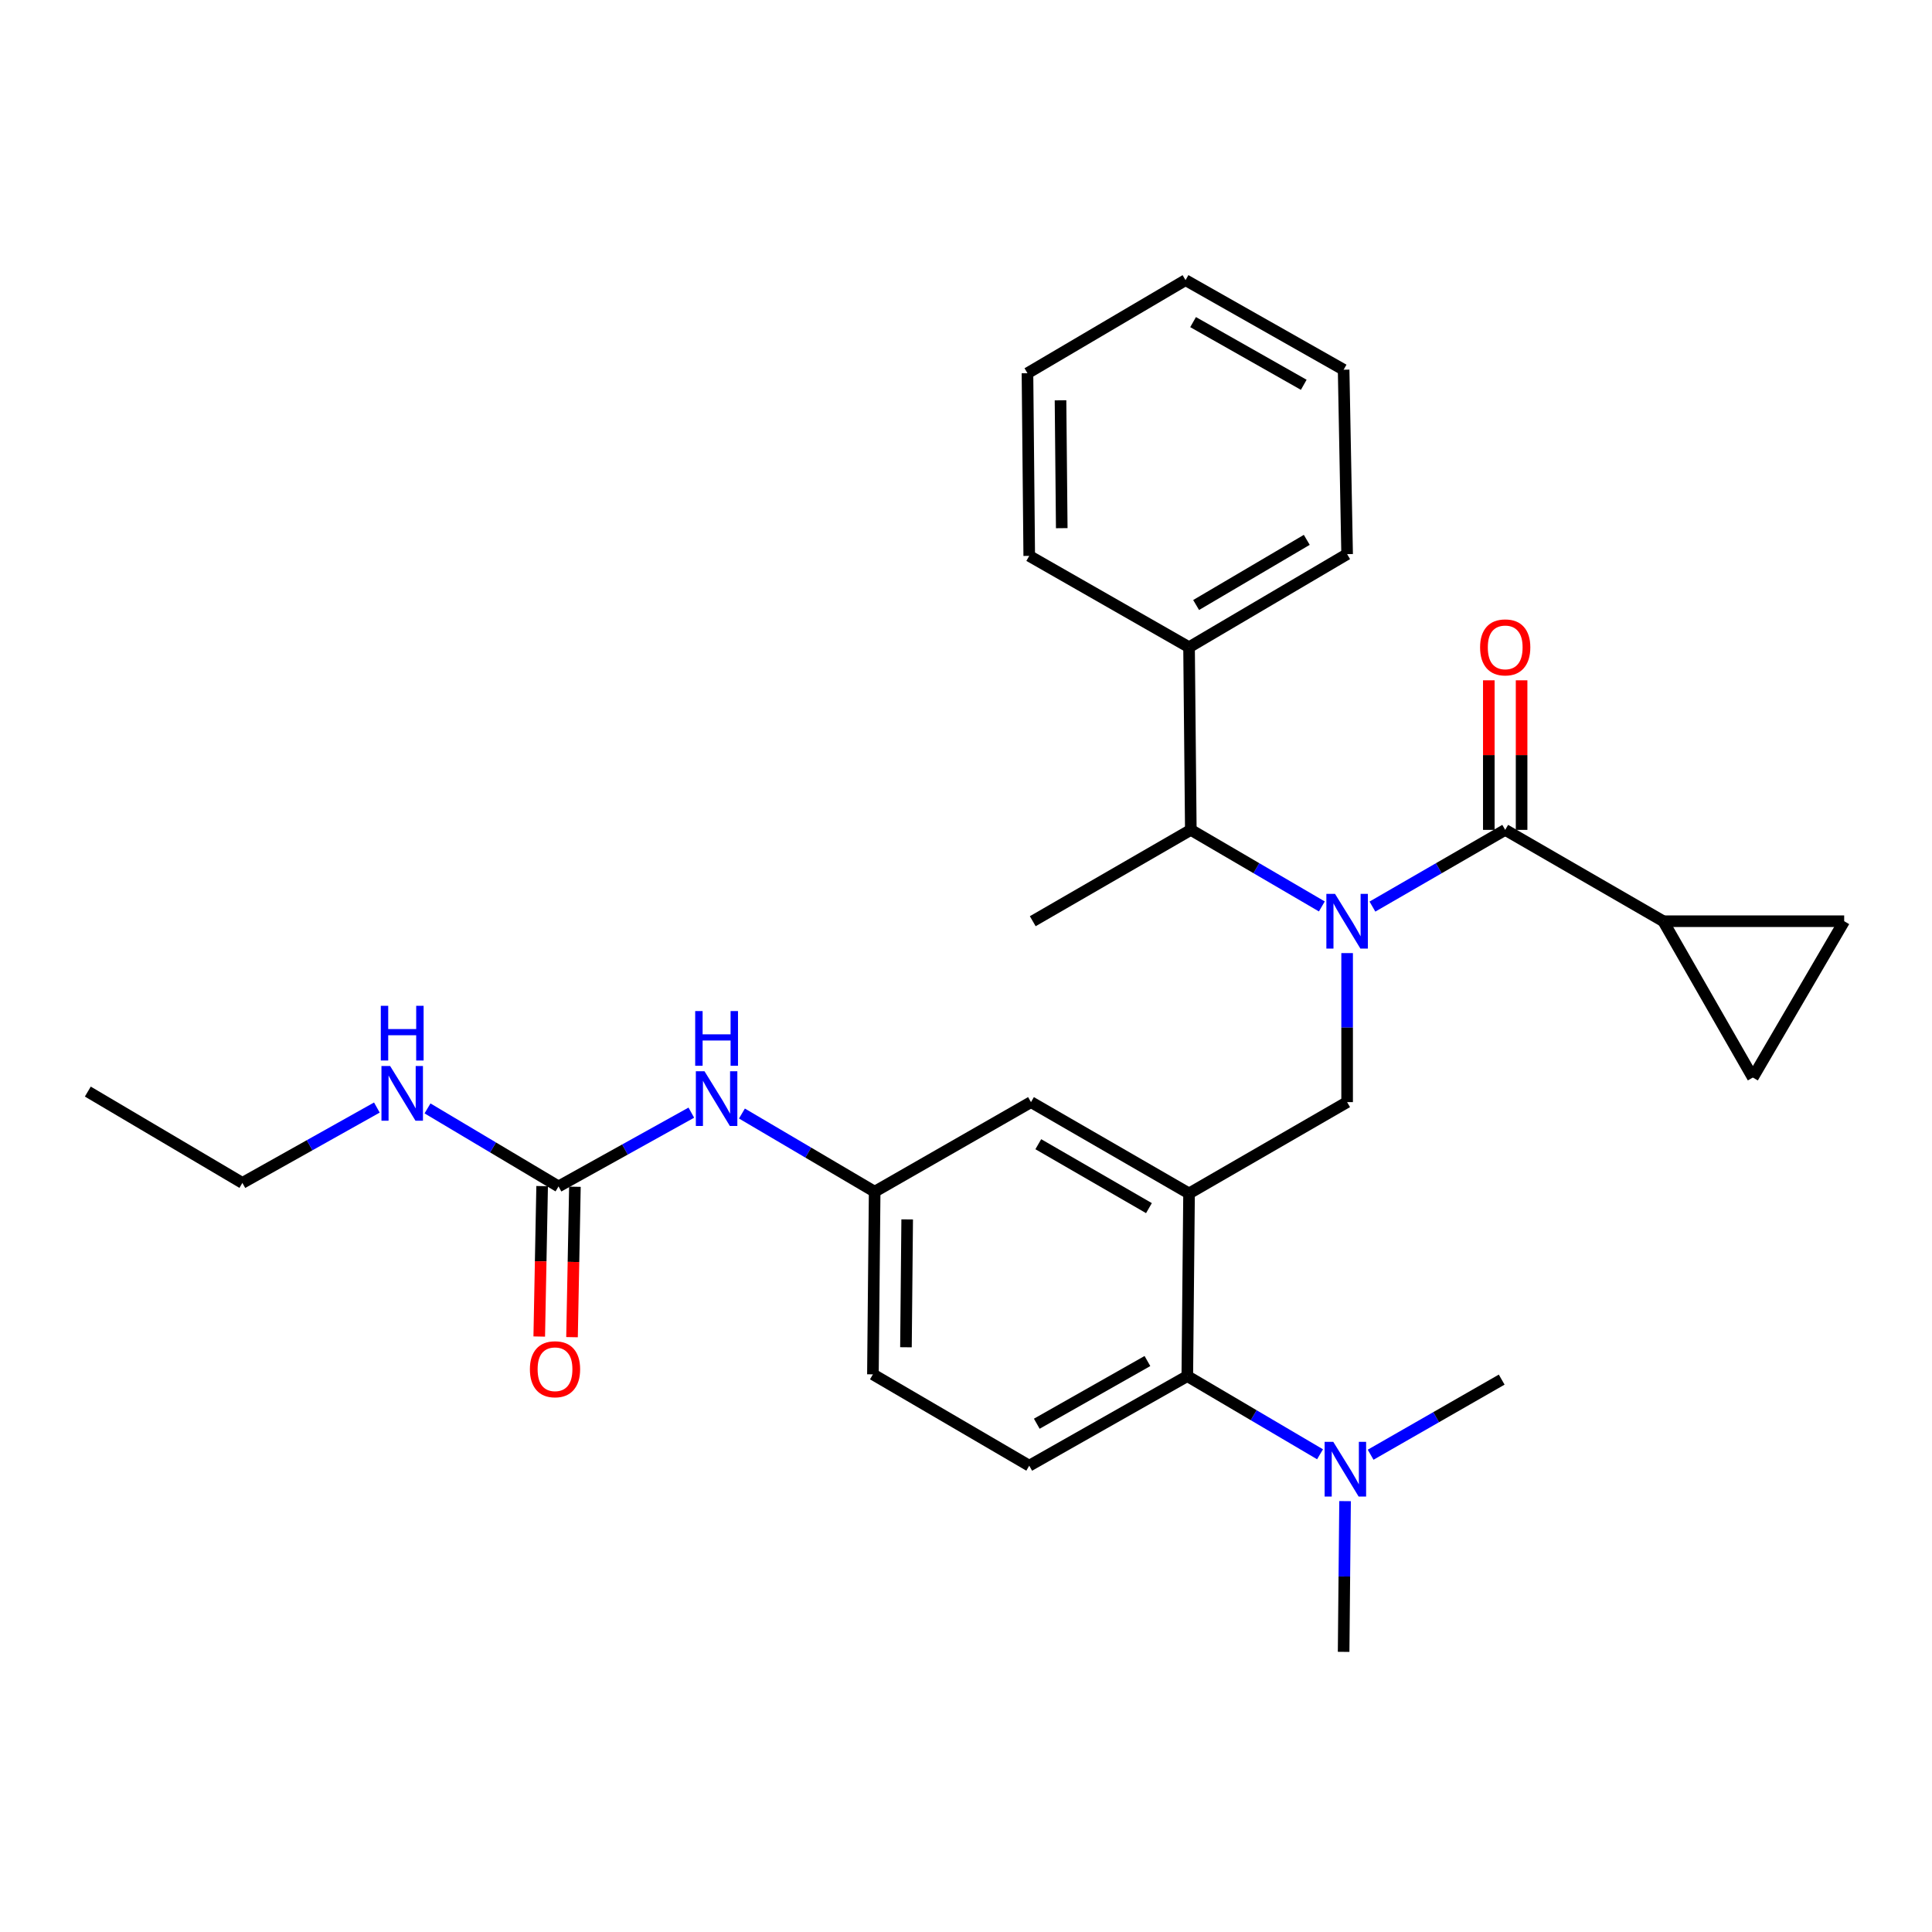 <?xml version='1.0' encoding='iso-8859-1'?>
<svg version='1.1' baseProfile='full'
              xmlns='http://www.w3.org/2000/svg'
                      xmlns:rdkit='http://www.rdkit.org/xml'
                      xmlns:xlink='http://www.w3.org/1999/xlink'
                  xml:space='preserve'
width='1000px' height='1000px' viewBox='0 0 1000 1000'>
<!-- END OF HEADER -->
<rect style='opacity:1.0;fill:#FFFFFF;stroke:none' width='1000' height='1000' x='0' y='0'> </rect>
<path class='bond-0' d='M 357.828,575.904 L 323.46,594.999' style='fill:none;fill-rule:evenodd;stroke:#0000FF;stroke-width:6px;stroke-linecap:butt;stroke-linejoin:miter;stroke-opacity:1' />
<path class='bond-0' d='M 323.46,594.999 L 289.092,614.094' style='fill:none;fill-rule:evenodd;stroke:#000000;stroke-width:6px;stroke-linecap:butt;stroke-linejoin:miter;stroke-opacity:1' />
<path class='bond-1' d='M 384.022,576.36 L 418.373,596.589' style='fill:none;fill-rule:evenodd;stroke:#0000FF;stroke-width:6px;stroke-linecap:butt;stroke-linejoin:miter;stroke-opacity:1' />
<path class='bond-1' d='M 418.373,596.589 L 452.724,616.818' style='fill:none;fill-rule:evenodd;stroke:#000000;stroke-width:6px;stroke-linecap:butt;stroke-linejoin:miter;stroke-opacity:1' />
<path class='bond-2' d='M 125.461,612.274 L 45.455,564.998' style='fill:none;fill-rule:evenodd;stroke:#000000;stroke-width:6px;stroke-linecap:butt;stroke-linejoin:miter;stroke-opacity:1' />
<path class='bond-3' d='M 125.461,612.274 L 160.266,592.767' style='fill:none;fill-rule:evenodd;stroke:#000000;stroke-width:6px;stroke-linecap:butt;stroke-linejoin:miter;stroke-opacity:1' />
<path class='bond-3' d='M 160.266,592.767 L 195.071,573.261' style='fill:none;fill-rule:evenodd;stroke:#0000FF;stroke-width:6px;stroke-linecap:butt;stroke-linejoin:miter;stroke-opacity:1' />
<path class='bond-4' d='M 289.092,614.094 L 255.184,593.902' style='fill:none;fill-rule:evenodd;stroke:#000000;stroke-width:6px;stroke-linecap:butt;stroke-linejoin:miter;stroke-opacity:1' />
<path class='bond-4' d='M 255.184,593.902 L 221.276,573.71' style='fill:none;fill-rule:evenodd;stroke:#0000FF;stroke-width:6px;stroke-linecap:butt;stroke-linejoin:miter;stroke-opacity:1' />
<path class='bond-5' d='M 280.61,613.93 L 279.861,652.859' style='fill:none;fill-rule:evenodd;stroke:#000000;stroke-width:6px;stroke-linecap:butt;stroke-linejoin:miter;stroke-opacity:1' />
<path class='bond-5' d='M 279.861,652.859 L 279.111,691.789' style='fill:none;fill-rule:evenodd;stroke:#FF0000;stroke-width:6px;stroke-linecap:butt;stroke-linejoin:miter;stroke-opacity:1' />
<path class='bond-5' d='M 297.575,614.257 L 296.826,653.186' style='fill:none;fill-rule:evenodd;stroke:#000000;stroke-width:6px;stroke-linecap:butt;stroke-linejoin:miter;stroke-opacity:1' />
<path class='bond-5' d='M 296.826,653.186 L 296.077,692.115' style='fill:none;fill-rule:evenodd;stroke:#FF0000;stroke-width:6px;stroke-linecap:butt;stroke-linejoin:miter;stroke-opacity:1' />
<path class='bond-6' d='M 860.908,476.819 L 907.27,557.73' style='fill:none;fill-rule:evenodd;stroke:#000000;stroke-width:6px;stroke-linecap:butt;stroke-linejoin:miter;stroke-opacity:1' />
<path class='bond-7' d='M 860.908,476.819 L 954.545,476.819' style='fill:none;fill-rule:evenodd;stroke:#000000;stroke-width:6px;stroke-linecap:butt;stroke-linejoin:miter;stroke-opacity:1' />
<path class='bond-8' d='M 860.908,476.819 L 779.092,429.543' style='fill:none;fill-rule:evenodd;stroke:#000000;stroke-width:6px;stroke-linecap:butt;stroke-linejoin:miter;stroke-opacity:1' />
<path class='bond-9' d='M 697.267,493.32 L 697.267,531.888' style='fill:none;fill-rule:evenodd;stroke:#0000FF;stroke-width:6px;stroke-linecap:butt;stroke-linejoin:miter;stroke-opacity:1' />
<path class='bond-9' d='M 697.267,531.888 L 697.267,570.457' style='fill:none;fill-rule:evenodd;stroke:#000000;stroke-width:6px;stroke-linecap:butt;stroke-linejoin:miter;stroke-opacity:1' />
<path class='bond-10' d='M 710.369,469.249 L 744.731,449.396' style='fill:none;fill-rule:evenodd;stroke:#0000FF;stroke-width:6px;stroke-linecap:butt;stroke-linejoin:miter;stroke-opacity:1' />
<path class='bond-10' d='M 744.731,449.396 L 779.092,429.543' style='fill:none;fill-rule:evenodd;stroke:#000000;stroke-width:6px;stroke-linecap:butt;stroke-linejoin:miter;stroke-opacity:1' />
<path class='bond-11' d='M 684.184,469.174 L 650.275,449.359' style='fill:none;fill-rule:evenodd;stroke:#0000FF;stroke-width:6px;stroke-linecap:butt;stroke-linejoin:miter;stroke-opacity:1' />
<path class='bond-11' d='M 650.275,449.359 L 616.365,429.543' style='fill:none;fill-rule:evenodd;stroke:#000000;stroke-width:6px;stroke-linecap:butt;stroke-linejoin:miter;stroke-opacity:1' />
<path class='bond-12' d='M 787.576,429.543 L 787.576,390.834' style='fill:none;fill-rule:evenodd;stroke:#000000;stroke-width:6px;stroke-linecap:butt;stroke-linejoin:miter;stroke-opacity:1' />
<path class='bond-12' d='M 787.576,390.834 L 787.576,352.125' style='fill:none;fill-rule:evenodd;stroke:#FF0000;stroke-width:6px;stroke-linecap:butt;stroke-linejoin:miter;stroke-opacity:1' />
<path class='bond-12' d='M 770.608,429.543 L 770.608,390.834' style='fill:none;fill-rule:evenodd;stroke:#000000;stroke-width:6px;stroke-linecap:butt;stroke-linejoin:miter;stroke-opacity:1' />
<path class='bond-12' d='M 770.608,390.834 L 770.608,352.125' style='fill:none;fill-rule:evenodd;stroke:#FF0000;stroke-width:6px;stroke-linecap:butt;stroke-linejoin:miter;stroke-opacity:1' />
<path class='bond-13' d='M 907.27,557.73 L 954.545,476.819' style='fill:none;fill-rule:evenodd;stroke:#000000;stroke-width:6px;stroke-linecap:butt;stroke-linejoin:miter;stroke-opacity:1' />
<path class='bond-14' d='M 615.451,335.001 L 616.365,429.543' style='fill:none;fill-rule:evenodd;stroke:#000000;stroke-width:6px;stroke-linecap:butt;stroke-linejoin:miter;stroke-opacity:1' />
<path class='bond-15' d='M 615.451,335.001 L 697.267,286.82' style='fill:none;fill-rule:evenodd;stroke:#000000;stroke-width:6px;stroke-linecap:butt;stroke-linejoin:miter;stroke-opacity:1' />
<path class='bond-15' d='M 619.113,313.153 L 676.384,279.426' style='fill:none;fill-rule:evenodd;stroke:#000000;stroke-width:6px;stroke-linecap:butt;stroke-linejoin:miter;stroke-opacity:1' />
<path class='bond-16' d='M 615.451,335.001 L 532.73,287.725' style='fill:none;fill-rule:evenodd;stroke:#000000;stroke-width:6px;stroke-linecap:butt;stroke-linejoin:miter;stroke-opacity:1' />
<path class='bond-17' d='M 697.267,570.457 L 615.451,617.723' style='fill:none;fill-rule:evenodd;stroke:#000000;stroke-width:6px;stroke-linecap:butt;stroke-linejoin:miter;stroke-opacity:1' />
<path class='bond-18' d='M 616.365,429.543 L 534.55,476.819' style='fill:none;fill-rule:evenodd;stroke:#000000;stroke-width:6px;stroke-linecap:butt;stroke-linejoin:miter;stroke-opacity:1' />
<path class='bond-19' d='M 695.457,854.998 L 695.83,815.988' style='fill:none;fill-rule:evenodd;stroke:#000000;stroke-width:6px;stroke-linecap:butt;stroke-linejoin:miter;stroke-opacity:1' />
<path class='bond-19' d='M 695.83,815.988 L 696.204,776.979' style='fill:none;fill-rule:evenodd;stroke:#0000FF;stroke-width:6px;stroke-linecap:butt;stroke-linejoin:miter;stroke-opacity:1' />
<path class='bond-20' d='M 709.433,752.964 L 743.353,733.524' style='fill:none;fill-rule:evenodd;stroke:#0000FF;stroke-width:6px;stroke-linecap:butt;stroke-linejoin:miter;stroke-opacity:1' />
<path class='bond-20' d='M 743.353,733.524 L 777.273,714.085' style='fill:none;fill-rule:evenodd;stroke:#000000;stroke-width:6px;stroke-linecap:butt;stroke-linejoin:miter;stroke-opacity:1' />
<path class='bond-21' d='M 683.248,752.733 L 648.897,732.504' style='fill:none;fill-rule:evenodd;stroke:#0000FF;stroke-width:6px;stroke-linecap:butt;stroke-linejoin:miter;stroke-opacity:1' />
<path class='bond-21' d='M 648.897,732.504 L 614.546,712.275' style='fill:none;fill-rule:evenodd;stroke:#000000;stroke-width:6px;stroke-linecap:butt;stroke-linejoin:miter;stroke-opacity:1' />
<path class='bond-22' d='M 452.724,616.818 L 451.819,711.36' style='fill:none;fill-rule:evenodd;stroke:#000000;stroke-width:6px;stroke-linecap:butt;stroke-linejoin:miter;stroke-opacity:1' />
<path class='bond-22' d='M 469.556,631.162 L 468.923,697.341' style='fill:none;fill-rule:evenodd;stroke:#000000;stroke-width:6px;stroke-linecap:butt;stroke-linejoin:miter;stroke-opacity:1' />
<path class='bond-23' d='M 452.724,616.818 L 533.635,570.457' style='fill:none;fill-rule:evenodd;stroke:#000000;stroke-width:6px;stroke-linecap:butt;stroke-linejoin:miter;stroke-opacity:1' />
<path class='bond-24' d='M 451.819,711.36 L 532.73,758.636' style='fill:none;fill-rule:evenodd;stroke:#000000;stroke-width:6px;stroke-linecap:butt;stroke-linejoin:miter;stroke-opacity:1' />
<path class='bond-25' d='M 532.73,758.636 L 614.546,712.275' style='fill:none;fill-rule:evenodd;stroke:#000000;stroke-width:6px;stroke-linecap:butt;stroke-linejoin:miter;stroke-opacity:1' />
<path class='bond-25' d='M 536.637,736.919 L 593.908,704.466' style='fill:none;fill-rule:evenodd;stroke:#000000;stroke-width:6px;stroke-linecap:butt;stroke-linejoin:miter;stroke-opacity:1' />
<path class='bond-26' d='M 614.546,712.275 L 615.451,617.723' style='fill:none;fill-rule:evenodd;stroke:#000000;stroke-width:6px;stroke-linecap:butt;stroke-linejoin:miter;stroke-opacity:1' />
<path class='bond-27' d='M 615.451,617.723 L 533.635,570.457' style='fill:none;fill-rule:evenodd;stroke:#000000;stroke-width:6px;stroke-linecap:butt;stroke-linejoin:miter;stroke-opacity:1' />
<path class='bond-27' d='M 594.69,625.326 L 537.419,592.239' style='fill:none;fill-rule:evenodd;stroke:#000000;stroke-width:6px;stroke-linecap:butt;stroke-linejoin:miter;stroke-opacity:1' />
<path class='bond-28' d='M 697.267,286.82 L 695.457,191.364' style='fill:none;fill-rule:evenodd;stroke:#000000;stroke-width:6px;stroke-linecap:butt;stroke-linejoin:miter;stroke-opacity:1' />
<path class='bond-29' d='M 532.73,287.725 L 531.816,193.183' style='fill:none;fill-rule:evenodd;stroke:#000000;stroke-width:6px;stroke-linecap:butt;stroke-linejoin:miter;stroke-opacity:1' />
<path class='bond-29' d='M 549.561,273.38 L 548.92,207.2' style='fill:none;fill-rule:evenodd;stroke:#000000;stroke-width:6px;stroke-linecap:butt;stroke-linejoin:miter;stroke-opacity:1' />
<path class='bond-30' d='M 531.816,193.183 L 613.632,145.002' style='fill:none;fill-rule:evenodd;stroke:#000000;stroke-width:6px;stroke-linecap:butt;stroke-linejoin:miter;stroke-opacity:1' />
<path class='bond-31' d='M 695.457,191.364 L 613.632,145.002' style='fill:none;fill-rule:evenodd;stroke:#000000;stroke-width:6px;stroke-linecap:butt;stroke-linejoin:miter;stroke-opacity:1' />
<path class='bond-31' d='M 674.818,199.173 L 617.541,166.72' style='fill:none;fill-rule:evenodd;stroke:#000000;stroke-width:6px;stroke-linecap:butt;stroke-linejoin:miter;stroke-opacity:1' />
<path  class='atom-0' d='M 364.648 554.477
L 373.928 569.477
Q 374.848 570.957, 376.328 573.637
Q 377.808 576.317, 377.888 576.477
L 377.888 554.477
L 381.648 554.477
L 381.648 582.797
L 377.768 582.797
L 367.808 566.397
Q 366.648 564.477, 365.408 562.277
Q 364.208 560.077, 363.848 559.397
L 363.848 582.797
L 360.168 582.797
L 360.168 554.477
L 364.648 554.477
' fill='#0000FF'/>
<path  class='atom-0' d='M 359.828 523.325
L 363.668 523.325
L 363.668 535.365
L 378.148 535.365
L 378.148 523.325
L 381.988 523.325
L 381.988 551.645
L 378.148 551.645
L 378.148 538.565
L 363.668 538.565
L 363.668 551.645
L 359.828 551.645
L 359.828 523.325
' fill='#0000FF'/>
<path  class='atom-3' d='M 201.921 551.753
L 211.201 566.753
Q 212.121 568.233, 213.601 570.913
Q 215.081 573.593, 215.161 573.753
L 215.161 551.753
L 218.921 551.753
L 218.921 580.073
L 215.041 580.073
L 205.081 563.673
Q 203.921 561.753, 202.681 559.553
Q 201.481 557.353, 201.121 556.673
L 201.121 580.073
L 197.441 580.073
L 197.441 551.753
L 201.921 551.753
' fill='#0000FF'/>
<path  class='atom-3' d='M 197.101 520.601
L 200.941 520.601
L 200.941 532.641
L 215.421 532.641
L 215.421 520.601
L 219.261 520.601
L 219.261 548.921
L 215.421 548.921
L 215.421 535.841
L 200.941 535.841
L 200.941 548.921
L 197.101 548.921
L 197.101 520.601
' fill='#0000FF'/>
<path  class='atom-4' d='M 274.273 708.716
Q 274.273 701.916, 277.633 698.116
Q 280.993 694.316, 287.273 694.316
Q 293.553 694.316, 296.913 698.116
Q 300.273 701.916, 300.273 708.716
Q 300.273 715.596, 296.873 719.516
Q 293.473 723.396, 287.273 723.396
Q 281.033 723.396, 277.633 719.516
Q 274.273 715.636, 274.273 708.716
M 287.273 720.196
Q 291.593 720.196, 293.913 717.316
Q 296.273 714.396, 296.273 708.716
Q 296.273 703.156, 293.913 700.356
Q 291.593 697.516, 287.273 697.516
Q 282.953 697.516, 280.593 700.316
Q 278.273 703.116, 278.273 708.716
Q 278.273 714.436, 280.593 717.316
Q 282.953 720.196, 287.273 720.196
' fill='#FF0000'/>
<path  class='atom-7' d='M 691.007 462.659
L 700.287 477.659
Q 701.207 479.139, 702.687 481.819
Q 704.167 484.499, 704.247 484.659
L 704.247 462.659
L 708.007 462.659
L 708.007 490.979
L 704.127 490.979
L 694.167 474.579
Q 693.007 472.659, 691.767 470.459
Q 690.567 468.259, 690.207 467.579
L 690.207 490.979
L 686.527 490.979
L 686.527 462.659
L 691.007 462.659
' fill='#0000FF'/>
<path  class='atom-9' d='M 766.092 335.081
Q 766.092 328.281, 769.452 324.481
Q 772.812 320.681, 779.092 320.681
Q 785.372 320.681, 788.732 324.481
Q 792.092 328.281, 792.092 335.081
Q 792.092 341.961, 788.692 345.881
Q 785.292 349.761, 779.092 349.761
Q 772.852 349.761, 769.452 345.881
Q 766.092 342.001, 766.092 335.081
M 779.092 346.561
Q 783.412 346.561, 785.732 343.681
Q 788.092 340.761, 788.092 335.081
Q 788.092 329.521, 785.732 326.721
Q 783.412 323.881, 779.092 323.881
Q 774.772 323.881, 772.412 326.681
Q 770.092 329.481, 770.092 335.081
Q 770.092 340.801, 772.412 343.681
Q 774.772 346.561, 779.092 346.561
' fill='#FF0000'/>
<path  class='atom-16' d='M 690.102 746.295
L 699.382 761.295
Q 700.302 762.775, 701.782 765.455
Q 703.262 768.135, 703.342 768.295
L 703.342 746.295
L 707.102 746.295
L 707.102 774.615
L 703.222 774.615
L 693.262 758.215
Q 692.102 756.295, 690.862 754.095
Q 689.662 751.895, 689.302 751.215
L 689.302 774.615
L 685.622 774.615
L 685.622 746.295
L 690.102 746.295
' fill='#0000FF'/>
</svg>
